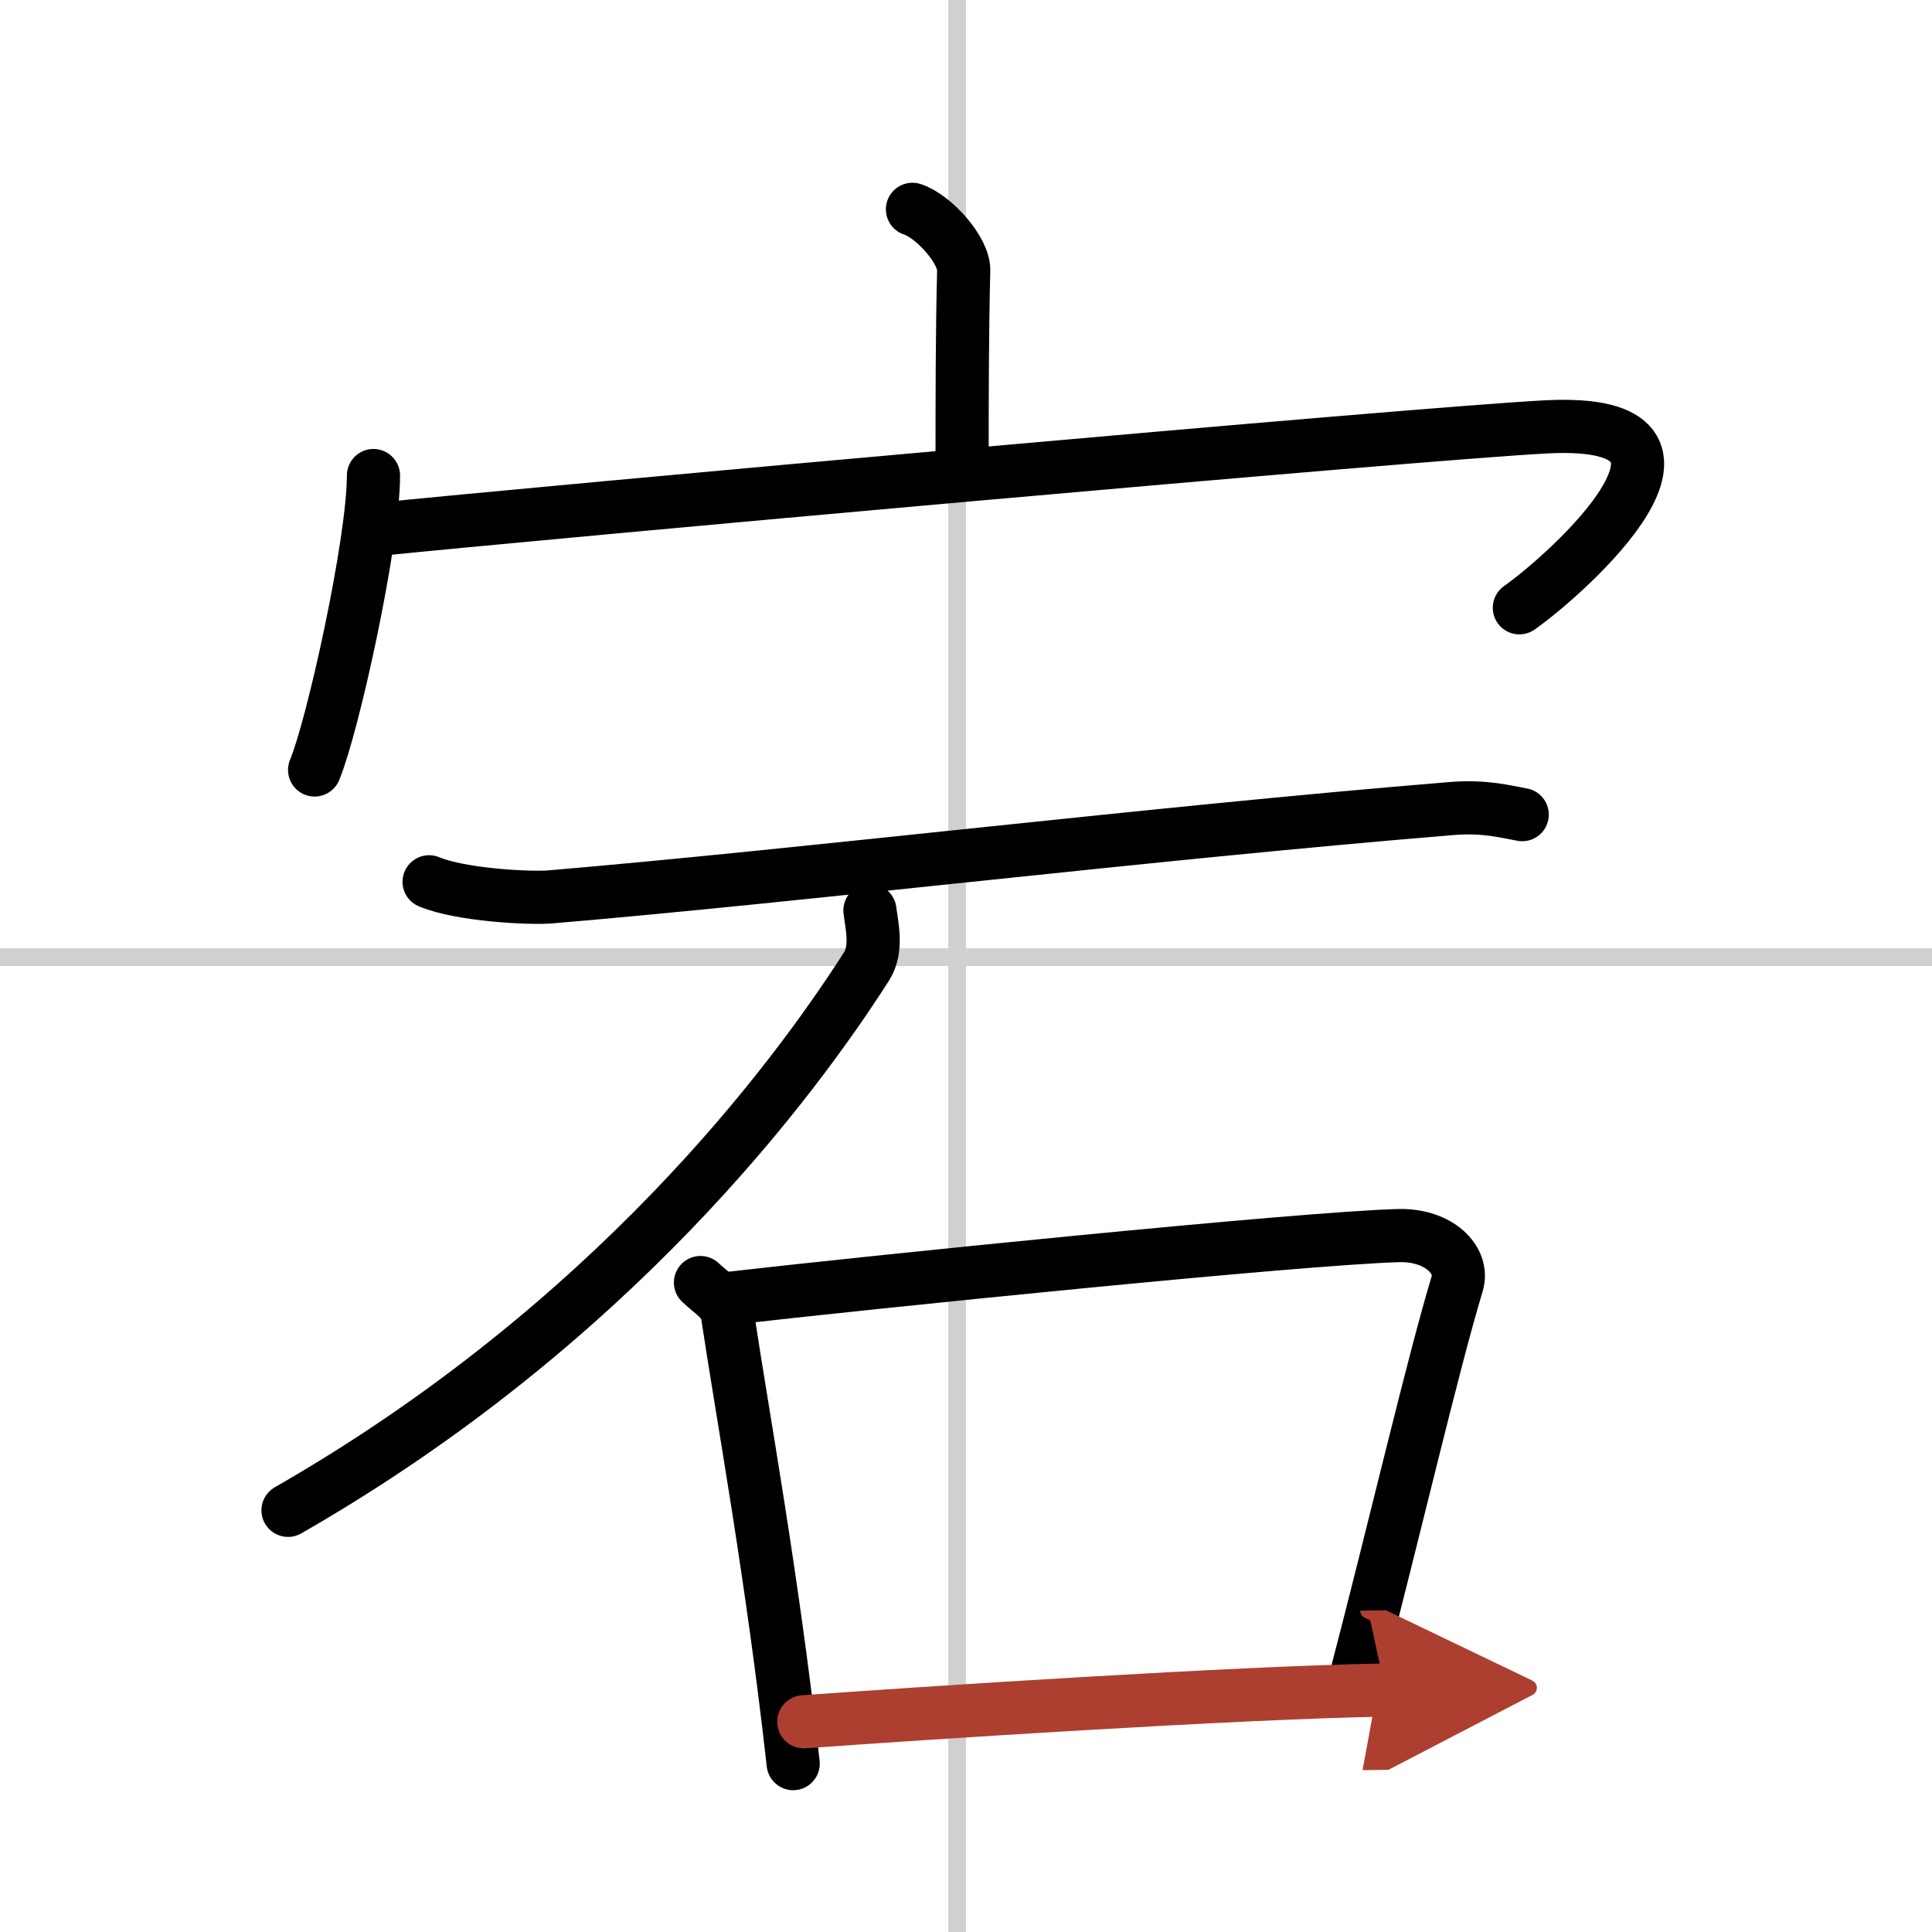 <svg width="400" height="400" viewBox="0 0 109 109" xmlns="http://www.w3.org/2000/svg"><defs><marker id="a" markerWidth="4" orient="auto" refX="1" refY="5" viewBox="0 0 10 10"><polyline points="0 0 10 5 0 10 1 5" fill="#ad3f31" stroke="#ad3f31"/></marker></defs><g fill="none" stroke="#000" stroke-linecap="round" stroke-linejoin="round" stroke-width="3"><rect width="100%" height="100%" fill="#fff" stroke="#fff"/><line x1="54" x2="54" y2="109" stroke="#d0d0d0" stroke-width="1"/><line x2="109" y1="54" y2="54" stroke="#d0d0d0" stroke-width="1"/><path d="m51.48 11.81c1.2 0.39 2.92 2.31 2.89 3.45-0.09 3.56-0.09 7.47-0.09 10.71"/><path d="m21.07 26.83c0 3.76-2.28 14.1-3.32 16.61"/><path d="m21.2 29.88c8.69-0.9 59.04-5.45 66.09-5.8 11.01-0.54 1.17 8.28-1.57 10.21"/><path d="M24.21,49.75c1.79,0.75,5.71,0.95,6.85,0.85C45.44,49.38,65,47,81.86,45.62c1.91-0.16,3.06,0.17,4.02,0.34"/><path d="M49.08,51.37c0.09,0.78,0.45,2.15-0.19,3.15C44.75,61,34.5,74.75,16.25,85.21"/><path d="m39.52 72.36c0.62 0.59 1.41 1.03 1.52 1.8 0.84 5.59 2.53 14.75 3.71 25.34"/><path d="m40.98 73.27c8.07-0.93 32.41-3.41 37.92-3.56 2.28-0.06 3.71 1.38 3.31 2.72-1.39 4.61-3.46 13.56-5.8 22.53"/><path d="m45.35 97.14c6.46-0.47 24.57-1.66 32.81-1.79" marker-end="url(#a)" stroke="#ad3f31"/></g></svg>
